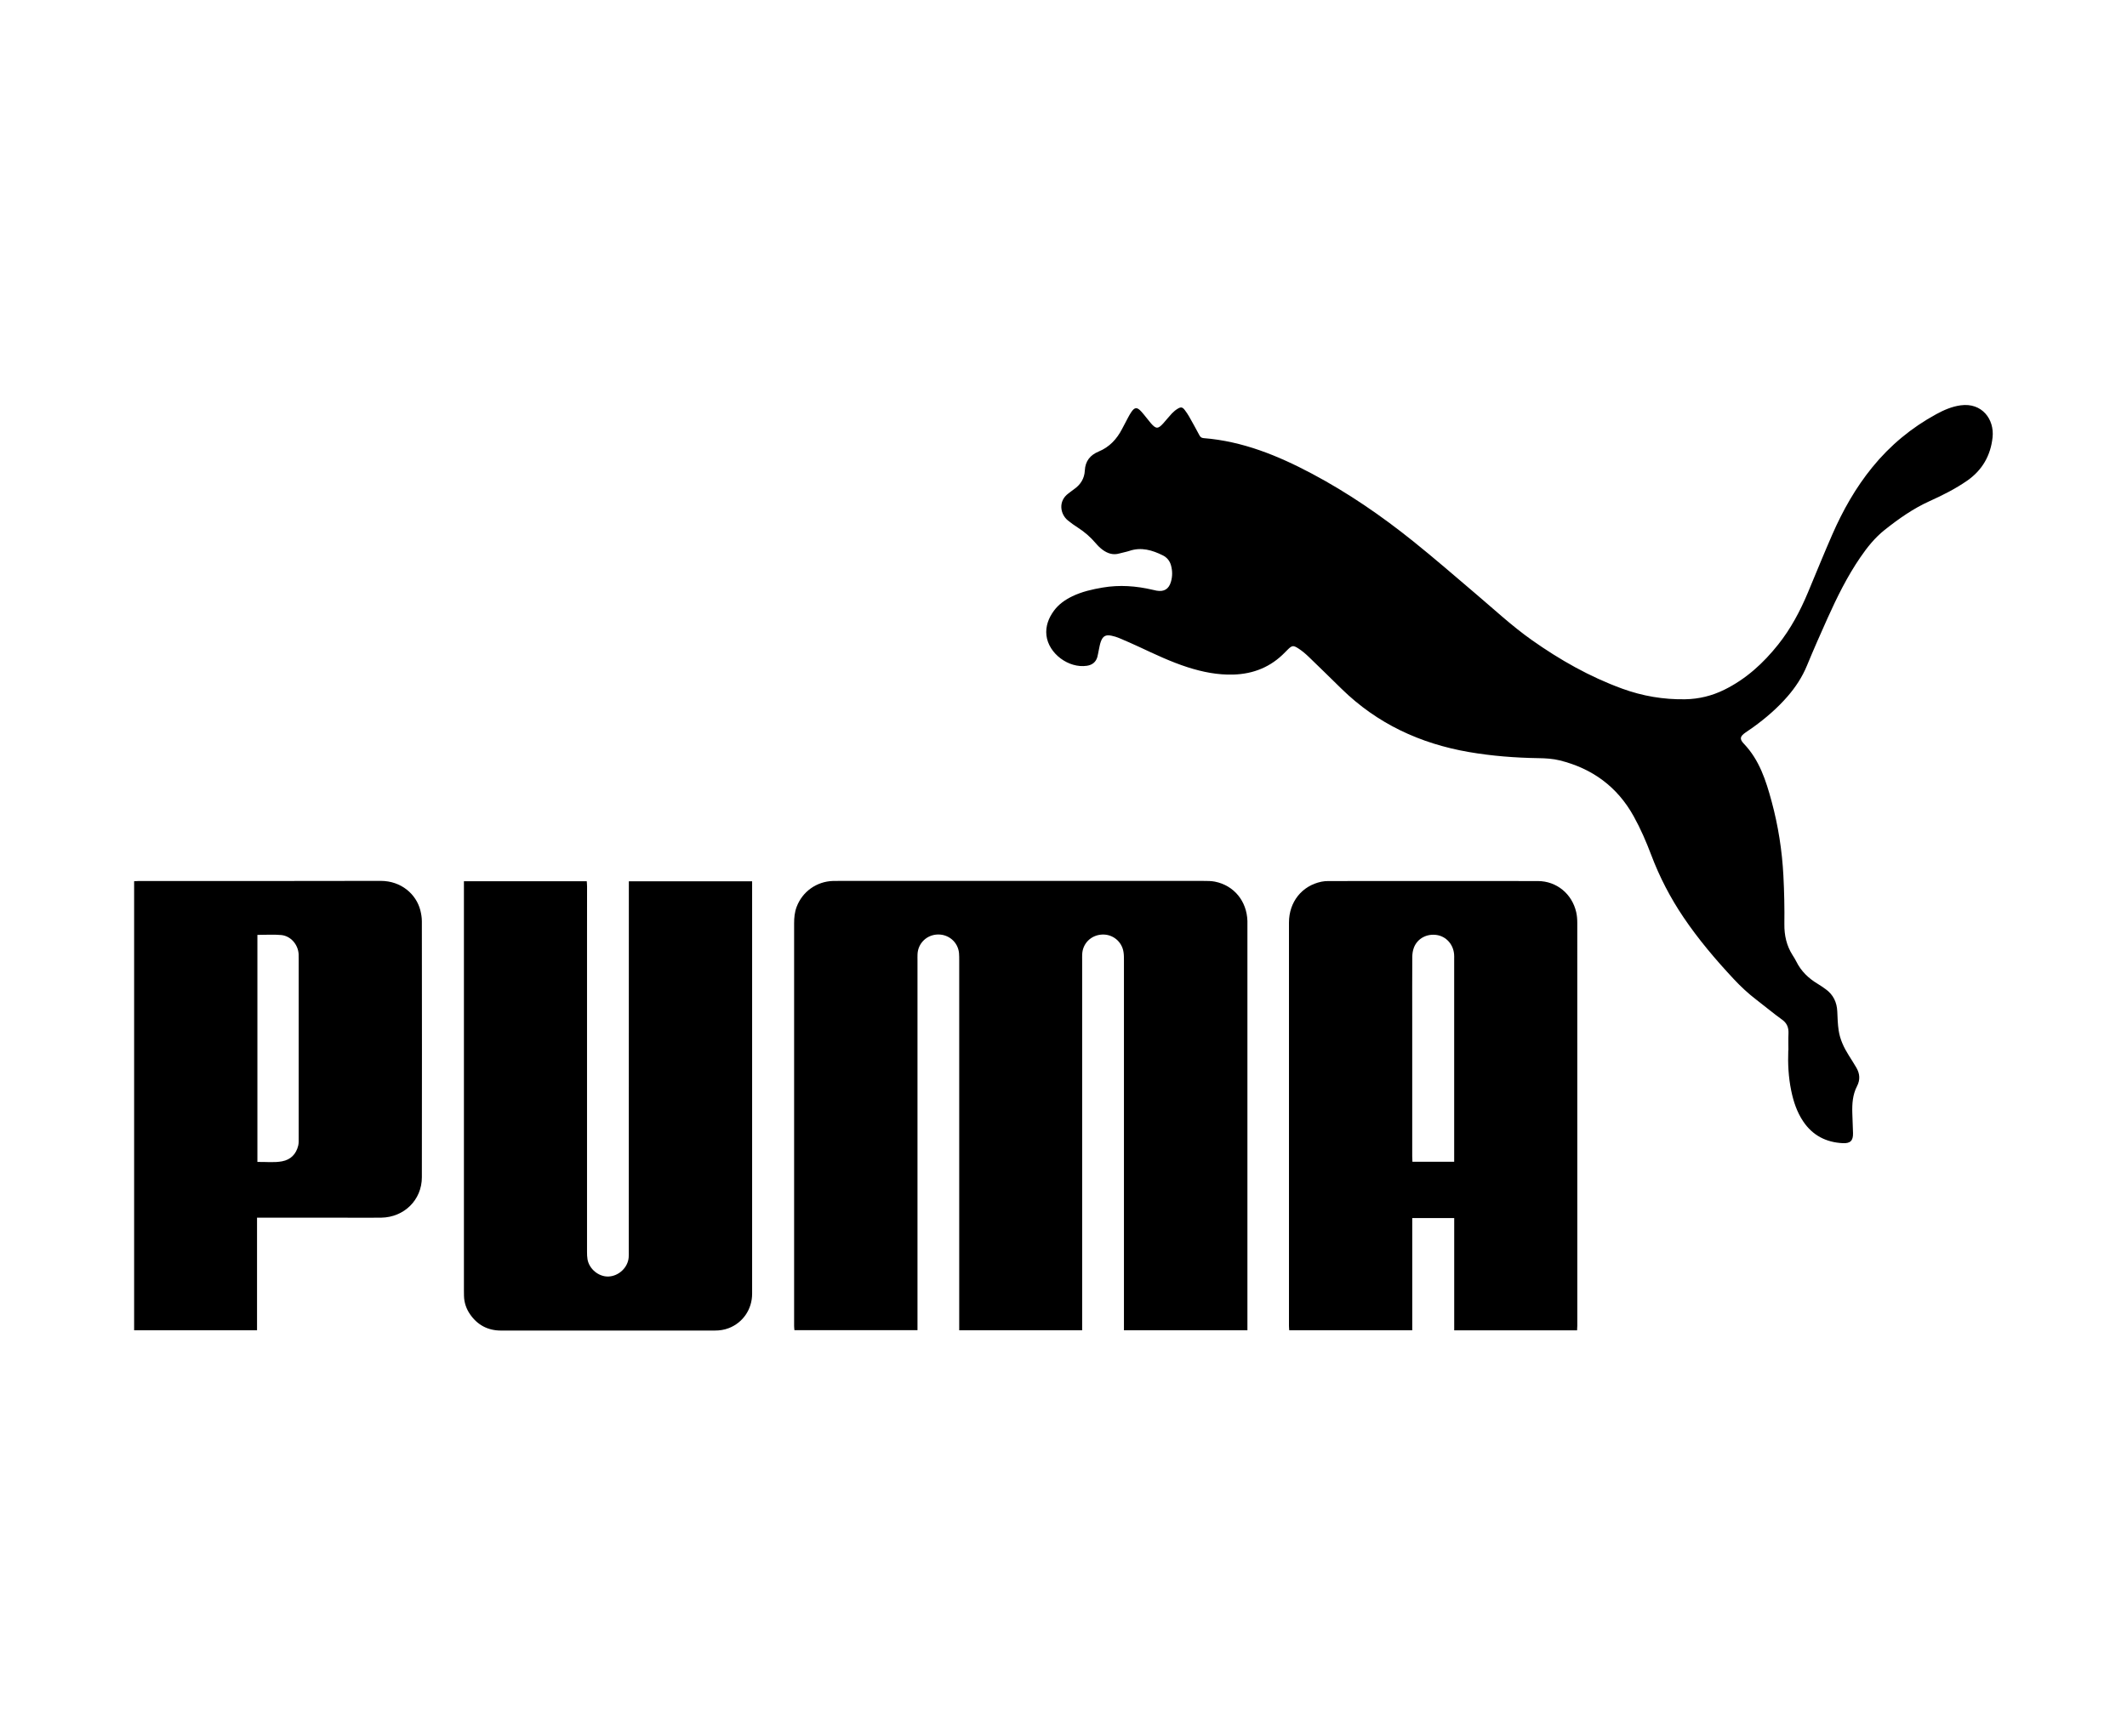 <?xml version="1.0" encoding="UTF-8"?>
<svg id="Capa_2" data-name="Capa 2" xmlns="http://www.w3.org/2000/svg" viewBox="0 0 631.15 515.15">
  <defs>
    <style>
      .cls-1, .cls-2 {
        stroke-width: 0px;
      }

      .cls-2 {
        fill: none;
      }
    </style>
  </defs>
  <g id="Capa_1-2" data-name="Capa 1">
    <g>
      <g>
        <path class="cls-1" d="m370.13,394.85h-36.62v-2.03c0-35.93,0-71.86,0-107.79,0-.82,0-1.65-.13-2.46-.48-3.13-3.22-5.34-6.36-5.18-3.27.16-5.76,2.62-5.9,5.85-.03.58-.01,1.16-.01,1.74,0,35.98,0,71.96,0,107.94,0,.62,0,1.24,0,1.92h-36.48c0-.67,0-1.34,0-2,0-35.93,0-71.86,0-107.79,0-.73,0-1.46-.06-2.18-.31-3.19-3-5.55-6.24-5.5-3.29.05-5.92,2.57-6.07,5.83-.03.63-.01,1.26-.01,1.89,0,35.93,0,71.86,0,107.79v1.94h-36.52c-.03-.39-.09-.81-.09-1.22,0-3.05,0-6.1,0-9.15,0-36.8,0-73.6,0-110.41,0-1.66.15-3.28.74-4.85,1.71-4.55,5.92-7.56,10.8-7.71.48-.01.97-.01,1.45-.01,36.18,0,72.37,0,108.55,0,1.11,0,2.24,0,3.32.21,5.66,1.13,9.46,5.77,9.65,11.67.02.48,0,.97,0,1.45,0,39.32,0,78.64,0,117.96,0,.67,0,1.33,0,2.06Z"/>
        <path class="cls-1" d="m530.68,311.71c0-1.65-.06-3.29.02-4.94.07-1.72-.4-3.04-1.88-4.11-2.59-1.86-5.04-3.93-7.58-5.87-2.44-1.85-4.66-3.93-6.75-6.16-5.4-5.78-10.5-11.79-14.93-18.35-3.92-5.8-7.12-11.97-9.59-18.52-1.49-3.94-3.16-7.8-5.21-11.49-4.86-8.76-12.28-14.17-21.91-16.57-2.04-.51-4.22-.64-6.33-.67-6.94-.11-13.83-.64-20.67-1.82-14.46-2.5-27.2-8.42-37.76-18.75-3.26-3.18-6.49-6.38-9.78-9.53-.94-.9-1.95-1.76-3.04-2.46-1.56-1.01-1.91-.9-3.25.43-.24.24-.48.48-.72.72-4.19,4.34-9.34,6.42-15.32,6.6-4.66.14-9.15-.76-13.55-2.17-4.99-1.6-9.71-3.85-14.44-6.06-1.93-.9-3.88-1.75-5.84-2.58-.75-.32-1.55-.57-2.35-.73-1.71-.35-2.55.12-3.15,1.76-.28.77-.41,1.59-.58,2.39-.16.71-.25,1.43-.44,2.13-.44,1.56-1.52,2.41-3.12,2.65-5.39.81-11.38-3.61-12-9.03-.31-2.69.64-5.16,2.24-7.33,1.41-1.91,3.31-3.24,5.43-4.26,2.86-1.38,5.92-2.07,9.03-2.6,5-.85,9.94-.48,14.84.67.38.09.75.18,1.13.25,2.24.4,3.65-.46,4.28-2.64.47-1.62.46-3.26.01-4.88-.37-1.33-1.2-2.34-2.42-2.95-3.15-1.56-6.39-2.53-9.93-1.33-.96.32-1.97.48-2.95.76-1.84.54-3.46.02-4.93-1.04-.78-.56-1.48-1.26-2.1-1.99-1.55-1.83-3.32-3.37-5.34-4.66-1.02-.65-2.01-1.36-2.94-2.12-2.25-1.83-2.96-5.72.18-8.01.55-.4,1.07-.84,1.62-1.22,1.96-1.35,3.13-3.21,3.24-5.57.13-2.84,1.64-4.62,4.1-5.64,3.22-1.33,5.39-3.69,6.95-6.7.58-1.12,1.17-2.23,1.76-3.34.27-.51.55-1.02.87-1.51,1.09-1.67,1.8-1.75,3.14-.25.97,1.08,1.82,2.27,2.76,3.37,1.53,1.77,2.15,1.78,3.69.07.88-.97,1.68-2.01,2.58-2.96.53-.55,1.14-1.06,1.8-1.44.91-.53,1.36-.4,2,.43.47.61.9,1.26,1.29,1.93,1.03,1.81,2.03,3.63,3.01,5.47.29.55.59.9,1.29.95,11.58.91,22.06,5.19,32.17,10.56,10.68,5.67,20.61,12.5,30.03,20.06,6.31,5.06,12.41,10.37,18.57,15.6,5.46,4.63,10.71,9.53,16.58,13.68,8.37,5.92,17.24,10.95,26.9,14.47,6.01,2.19,12.23,3.25,18.65,3.14,4.1-.07,7.95-1.02,11.61-2.82,6.43-3.17,11.58-7.87,16-13.43,3.74-4.7,6.52-9.94,8.83-15.46,2.41-5.76,4.75-11.55,7.25-17.26,3.12-7.12,6.92-13.85,11.85-19.9,5.29-6.5,11.63-11.75,18.99-15.76,2.26-1.23,4.6-2.25,7.19-2.61,6.33-.89,10.08,4.12,9.5,9.51-.57,5.38-3.06,9.74-7.54,12.85-3.47,2.41-7.24,4.31-11.08,6.04-4.91,2.21-9.24,5.27-13.42,8.59-2.87,2.28-5.14,5.12-7.2,8.13-3.9,5.69-6.94,11.86-9.76,18.13-2.08,4.63-4.13,9.28-6.07,13.98-1.4,3.41-3.38,6.41-5.77,9.17-3,3.46-6.44,6.42-10.14,9.1-.74.54-1.51,1.05-2.27,1.57-1.68,1.16-1.93,1.92-.53,3.39,4.6,4.82,6.53,10.89,8.21,17.08,1.96,7.22,3.11,14.58,3.5,22.04.25,4.78.35,9.58.29,14.37-.04,3.36.64,6.42,2.44,9.25.39.61.78,1.23,1.1,1.88,1.42,2.87,3.62,4.99,6.34,6.62.83.5,1.63,1.05,2.41,1.62,2.23,1.62,3.29,3.85,3.41,6.58.08,1.88.13,3.78.41,5.64.4,2.67,1.54,5.08,2.97,7.35.77,1.23,1.56,2.45,2.29,3.71,1.04,1.8,1.17,3.61.17,5.52-1.28,2.48-1.46,5.19-1.38,7.93.06,1.98.15,3.97.21,5.95.06,2.25-.78,3.11-3.04,3-4.95-.25-8.94-2.29-11.74-6.46-1.87-2.78-2.89-5.89-3.56-9.14-.82-3.96-1.02-7.96-.87-11.99Z"/>
        <path class="cls-1" d="m467.97,394.86h-36.46v-33.32h-12.45v33.31h-36.5c-.03-.48-.08-.9-.08-1.32,0-39.9,0-79.8,0-119.7,0-6.12,3.84-10.93,9.64-12.13.66-.14,1.35-.19,2.02-.19,20.73-.01,41.46-.04,62.19,0,5.57.01,10.13,3.79,11.38,9.22.24,1.03.32,2.11.32,3.17.02,39.85.01,79.7.01,119.55,0,.43-.04.86-.07,1.41Zm-36.47-50.02v-1.76c0-19.5,0-39,0-58.5,0-.44.02-.87-.02-1.31-.23-2.95-2.32-5.29-5.09-5.74-2.97-.47-5.78.99-6.83,3.71-.34.88-.49,1.88-.49,2.82-.04,5.9-.02,11.81-.02,17.71,0,13.79,0,27.58,0,41.37,0,.56.04,1.11.06,1.68h12.39Z"/>
        <path class="cls-1" d="m137.63,261.56h36.48c.03.52.09,1.02.09,1.53,0,4.89-.01,9.78-.01,14.67,0,25.32,0,50.65,0,75.97,0,5.96-.01,11.91,0,17.87,0,.72.02,1.46.14,2.17.48,2.88,3.32,5.22,6.2,5.12,3.06-.1,5.78-2.66,6.02-5.67.05-.63.03-1.26.03-1.89,0-35.93.01-71.86.02-107.79,0-.62,0-1.24,0-1.96h36.58v1.85c0,28.62,0,57.23,0,85.85,0,11.57.01,23.15,0,34.72,0,4.6-2.72,8.56-6.88,10.19-1.37.54-2.79.74-4.26.74-7.02-.02-14.05,0-21.07,0-14.09,0-28.19,0-42.28,0-3.93,0-7.01-1.64-9.23-4.86-1.12-1.63-1.73-3.45-1.78-5.44-.02-.58-.02-1.16-.02-1.74,0-39.75,0-79.51,0-119.26v-2.05Z"/>
        <path class="cls-1" d="m76.27,361.42v33.43h-36.47v-133.29c.55-.03,1.02-.07,1.49-.07,23.88,0,47.76.04,71.64-.03,6.17-.02,10.59,4.01,11.79,8.7.27,1.07.46,2.19.46,3.29.03,25.33.04,50.65,0,75.98,0,6.71-5.25,11.88-12.04,11.99-3.34.05-6.68.01-10.03.01-8.33,0-16.66,0-24.99,0-.57,0-1.13,0-1.86,0Zm.11-83.94v67.4c2.51-.05,4.93.26,7.31-.18,2.58-.48,4.18-2.14,4.8-4.66.18-.74.14-1.54.14-2.31,0-17.71,0-35.42,0-53.13,0-.48,0-.97-.02-1.45-.19-2.84-2.35-5.35-5.17-5.62-2.29-.21-4.62-.04-7.06-.04Z"/>
      </g>
      <rect class="cls-2" x="0" width="631.15" height="515.15"/>
    </g>
  </g>
</svg>
